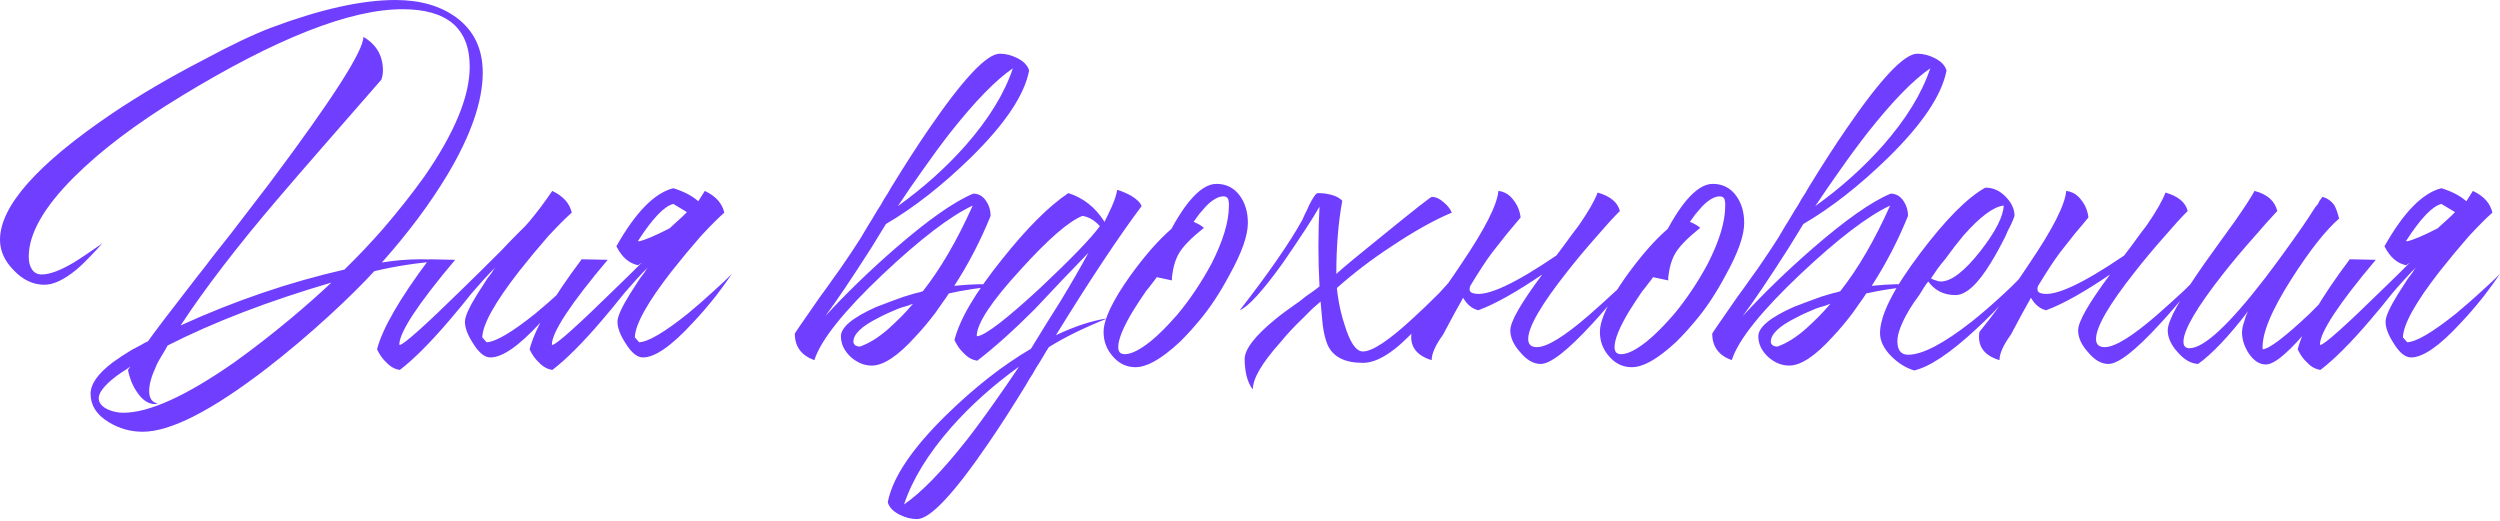 <?xml version="1.0" encoding="UTF-8"?> <svg xmlns="http://www.w3.org/2000/svg" width="1383" height="288" viewBox="0 0 1383 288" fill="none"> <path d="M81.915 188.735C85.115 184.134 94.017 172.432 108.62 153.629L113.121 147.928L117.921 141.627C121.722 136.826 125.123 132.525 128.123 128.724C135.725 118.723 142.626 109.721 148.827 101.72C183.633 55.311 201.036 28.207 201.036 20.405C208.237 24.606 211.838 30.807 211.838 39.008C211.838 40.809 211.538 42.509 210.938 44.109L196.535 60.612L182.133 77.115C169.731 91.318 160.129 102.42 153.328 110.421C131.124 136.426 113.321 159.63 99.918 180.034C129.723 166.431 159.929 156.129 190.534 149.128C197.936 141.927 205.137 134.325 212.138 126.324C220.54 116.522 228.041 107.021 234.642 97.819C251.445 73.615 259.847 53.311 259.847 36.908C259.847 15.704 247.444 5.102 222.64 5.102C193.635 5.102 152.728 21.205 99.918 53.411C75.314 68.414 55.61 83.316 40.808 98.119C24.205 114.722 15.903 129.325 15.903 141.927C15.903 144.727 16.403 146.928 17.404 148.528C18.604 150.728 20.504 151.829 23.105 151.829C27.505 151.829 33.406 149.628 40.808 145.227C43.408 143.627 46.309 141.727 49.509 139.526L53.41 136.826L55.21 135.626L56.711 134.425C54.51 137.026 52.41 139.326 50.409 141.327C47.609 144.327 44.908 146.928 42.308 149.128C35.507 154.729 29.606 157.53 24.605 157.53C18.404 157.53 12.803 154.929 7.802 149.728C2.601 144.527 0 138.826 0 132.625C0 114.022 20.704 90.718 62.111 62.713C77.314 52.511 94.017 42.709 112.22 33.307C127.423 25.106 140.025 19.105 150.027 15.304C177.232 5.102 200.136 0.002 218.739 0.002C232.342 0.002 243.544 3.202 252.345 9.603C262.147 16.805 267.048 27.006 267.048 40.209C267.048 56.011 260.547 74.815 247.544 96.619C237.943 112.622 225.841 128.824 211.238 145.227C218.439 144.027 225.741 143.427 233.142 143.427C236.943 143.427 240.743 143.727 244.544 144.327C231.142 145.327 218.639 147.228 207.037 150.028C200.436 157.23 192.235 165.331 182.433 174.333C170.631 185.135 159.029 194.936 147.627 203.738C117.221 227.142 94.317 238.844 78.914 238.844C72.113 238.844 65.812 237.044 60.011 233.443C53.41 229.442 50.109 224.241 50.109 217.84C50.109 212.439 54.21 206.638 62.411 200.437C65.412 198.237 68.913 195.936 72.913 193.536C74.314 192.736 76.014 191.836 78.014 190.836L80.115 189.635L81.915 188.735ZM85.816 223.541C82.015 223.541 78.614 221.241 75.614 216.64C73.213 213.039 71.613 209.039 70.813 204.638L72.013 202.838L71.113 203.438L69.913 204.338L67.512 205.838C65.112 207.438 63.112 208.939 61.511 210.339C56.91 214.34 54.61 217.64 54.61 220.241C54.61 222.841 56.31 224.942 59.711 226.542C62.511 227.742 65.312 228.342 68.112 228.342C82.515 228.342 103.019 219.041 129.623 200.437C139.425 193.436 149.627 185.535 160.229 176.733C168.63 169.732 176.332 162.931 183.333 156.329C148.527 166.531 118.321 178.133 92.717 191.136L91.217 193.836L89.416 196.837C88.016 199.037 86.916 201.137 86.116 203.138C83.715 208.339 82.515 212.739 82.515 216.34C82.515 220.341 84.115 222.641 87.316 223.241L85.816 223.541ZM251.794 143.727C231.391 167.931 221.089 183.534 220.889 190.535L221.189 190.836C223.789 190.235 235.091 180.134 255.095 160.53C261.896 153.929 269.298 146.628 277.299 138.626C280.099 135.626 282.8 132.825 285.4 130.225C287.601 128.024 289.301 126.324 290.501 125.124L292.902 122.423C297.102 117.422 301.303 111.821 305.504 105.62C311.505 108.421 315.106 112.422 316.306 117.622C313.105 120.423 308.805 124.724 303.404 130.525C297.803 136.926 292.402 143.427 287.201 150.028C273.798 167.231 266.997 179.433 266.797 186.635L269.198 189.335C274.198 189.135 283.2 183.834 296.202 173.432C300.803 169.632 305.604 165.431 310.605 160.83C314.606 157.23 317.906 154.129 320.507 151.529C317.906 155.329 315.006 159.33 311.805 163.531C307.204 169.332 302.803 174.433 298.603 178.833C287.001 191.436 277.899 197.737 271.298 197.737C268.097 197.737 264.897 195.136 261.696 189.935C258.696 185.335 257.195 181.334 257.195 177.933C257.195 175.133 259.496 170.032 264.097 162.631C265.697 160.23 267.497 157.43 269.498 154.229C270.298 153.229 271.198 152.029 272.198 150.628L273.098 149.128L273.998 147.928C270.198 151.729 265.897 156.429 261.096 162.03L254.795 169.832L248.494 177.333C237.892 189.735 228.79 198.837 221.189 204.638C218.388 204.238 215.888 202.838 213.688 200.437C211.687 198.637 209.987 196.236 208.587 193.236C211.587 181.634 221.189 165.031 237.392 143.427L251.794 143.727ZM372.491 112.822C367.49 114.022 360.989 120.823 352.987 133.225L353.287 133.525C356.488 132.925 362.189 130.525 370.391 126.324C376.392 120.923 379.592 117.923 379.992 117.322L372.491 112.822ZM386.293 111.321C388.094 108.521 389.294 106.621 389.894 105.62C395.895 108.421 399.496 112.422 400.696 117.622C397.495 120.423 393.195 124.724 387.794 130.525C382.193 136.926 376.792 143.427 371.591 150.028C358.188 167.231 351.387 179.433 351.187 186.635L353.588 189.335C358.588 189.135 367.59 183.834 380.592 173.432C385.193 169.632 389.994 165.431 394.995 160.83C398.996 157.23 402.296 154.129 404.897 151.529C402.296 155.329 399.396 159.33 396.195 163.531C391.594 169.332 387.194 174.433 382.993 178.833C371.391 191.436 362.289 197.737 355.688 197.737C352.487 197.737 349.287 195.136 346.086 189.935C343.086 185.335 341.585 181.334 341.585 177.933C341.585 175.133 343.886 170.032 348.487 162.631C350.087 160.23 351.887 157.43 353.888 154.229C354.688 153.229 355.588 152.029 356.588 150.628L357.488 149.128L358.388 147.928C354.588 151.729 350.287 156.429 345.486 162.03L339.185 169.832L332.884 177.333C322.282 189.735 313.18 198.837 305.579 204.638C302.778 204.238 300.278 202.838 298.078 200.437C296.077 198.637 294.377 196.236 292.977 193.236C295.977 181.634 305.579 165.031 321.782 143.427L336.184 143.727C315.781 167.931 305.479 183.534 305.279 190.535L305.579 190.836C308.179 190.235 319.481 180.134 339.485 160.53C344.486 155.729 349.687 150.628 355.088 145.227C354.488 145.627 353.788 146.128 352.987 146.728C347.987 145.727 343.986 142.227 340.985 136.226C351.587 117.422 362.089 106.721 372.491 104.12C378.292 105.92 382.893 108.321 386.293 111.321ZM491.898 181.534C493.898 179.734 496.199 177.533 498.799 174.933C500.4 173.332 502.5 171.032 505.1 168.031C504.1 168.432 503 168.832 501.8 169.232C500.2 169.632 498.599 170.132 496.999 170.732C492.998 172.332 489.298 174.033 485.897 175.833C476.695 180.434 472.095 184.834 472.095 189.035C472.095 189.835 472.495 190.535 473.295 191.136C474.095 191.536 474.895 191.736 475.695 191.736C480.896 189.935 486.297 186.535 491.898 181.534ZM534.206 80.416C547.008 65.813 555.709 51.611 560.31 37.808C550.909 44.209 539.407 56.011 525.804 73.215C520.803 79.616 515.502 86.817 509.901 94.818C505.901 100.419 501.5 106.821 496.699 114.022C510.901 103.82 523.404 92.618 534.206 80.416ZM481.996 137.126C470.994 154.329 462.493 166.931 456.492 174.933C468.094 162.33 480.896 149.928 494.899 137.726C513.302 121.723 527.804 111.521 538.406 107.121C541.407 107.121 543.807 108.521 545.608 111.321C547.208 113.722 548.008 116.422 548.008 119.423C542.407 133.225 535.706 146.128 527.904 158.13L534.806 157.53L541.407 157.23C545.208 157.23 549.008 157.53 552.809 158.13C542.007 159.13 532.705 160.53 524.904 162.33C523.904 163.931 522.804 165.531 521.603 167.131C520.203 169.132 518.803 171.132 517.403 173.132C513.602 178.133 509.901 182.534 506.301 186.335C496.699 196.937 488.698 202.238 482.296 202.238C478.096 202.238 474.195 200.637 470.594 197.437C466.994 194.036 465.193 190.235 465.193 186.035C465.193 181.034 471.694 175.633 484.697 169.832C489.298 168.031 494.399 166.131 500 164.131C502 163.531 504 162.931 506.001 162.33C507.801 161.93 509.301 161.53 510.501 161.13C520.303 148.728 529.505 132.925 538.106 113.722C525.704 119.523 509.201 132.125 488.597 151.529C466.794 172.132 454.091 188.035 450.491 199.237C443.289 196.637 439.689 191.736 439.689 184.534C439.689 184.334 444.29 177.633 453.491 164.431C456.292 160.63 458.592 157.43 460.392 154.829C463.193 151.028 465.793 147.328 468.194 143.727C470.794 139.926 473.495 135.826 476.295 131.425L480.196 124.824C480.996 123.624 482.696 120.823 485.297 116.422C486.897 114.022 488.097 112.021 488.898 110.421C490.498 108.021 491.898 105.72 493.098 103.52C500.7 91.118 507.601 80.416 513.802 71.414C532.805 43.609 545.908 29.707 553.109 29.707C556.31 29.707 559.51 30.507 562.711 32.107C566.311 33.908 568.512 36.208 569.312 39.008C566.711 52.611 555.909 68.714 536.906 87.317C521.103 102.72 505.5 114.922 490.098 123.924L481.996 137.126ZM631.533 114.022C618.931 130.825 603.128 154.629 584.125 185.435C594.727 180.434 604.228 177.333 612.63 176.133C599.627 181.334 588.825 186.635 580.224 192.036C579.424 193.236 577.724 196.036 575.123 200.437C573.523 202.838 572.323 204.838 571.522 206.438C569.922 208.839 568.522 211.139 567.322 213.34C559.72 225.742 552.819 236.444 546.618 245.445C527.615 273.25 514.512 287.153 507.311 287.153C504.11 287.153 500.91 286.353 497.709 284.752C494.109 282.952 491.908 280.652 491.108 277.851C493.709 264.249 504.51 248.146 523.514 229.542C539.317 214.14 554.919 201.937 570.322 192.936L578.424 179.734L586.525 166.831C592.726 156.629 597.927 147.628 602.128 139.826L594.927 147.328L587.425 155.129C581.424 161.53 576.423 166.831 572.423 171.032C560.62 182.834 550.019 192.336 540.617 199.537C537.816 199.137 535.316 197.737 533.116 195.336C531.115 193.536 529.415 191.136 528.015 188.135C530.815 176.733 539.517 161.93 554.119 143.727C567.922 126.324 580.224 114.022 591.026 106.821C599.227 109.421 605.829 114.622 610.829 122.423V123.023L612.93 118.823L615.03 114.322C616.63 110.721 617.631 107.621 618.031 105.02C620.231 105.62 622.832 106.721 625.832 108.321C629.033 110.321 630.933 112.222 631.533 114.022ZM608.429 125.124C605.628 121.923 602.428 120.023 598.827 119.423C591.226 122.423 579.824 132.325 564.621 149.128C548.618 166.531 540.517 178.733 540.317 185.735L540.617 186.035C545.218 185.435 556.92 176.433 575.723 159.03C592.726 143.027 603.628 131.725 608.429 125.124ZM563.721 202.838C549.518 213.039 537.016 224.241 526.214 236.444C513.412 251.046 504.711 265.249 500.11 279.051C509.511 272.65 521.013 260.848 534.616 243.645C539.617 237.244 544.918 230.042 550.519 222.041C554.519 216.44 558.92 210.039 563.721 202.838ZM652.816 189.035C650.015 191.636 647.415 193.836 645.014 195.636C638.413 200.637 632.812 203.138 628.211 203.138C623.211 203.138 619.01 201.137 615.609 197.137C612.209 193.336 610.508 188.835 610.508 183.634C610.508 176.833 615.309 166.631 624.911 153.029C633.112 141.627 640.814 132.825 648.015 126.624C649.415 124.024 650.815 121.623 652.216 119.423C654.216 116.222 656.216 113.422 658.217 111.021C663.418 104.82 668.319 101.72 672.919 101.72C678.52 101.72 682.921 104.02 686.122 108.621C688.922 112.622 690.322 117.522 690.322 123.324C690.322 130.325 686.922 139.926 680.121 152.129C674.72 162.33 668.919 171.032 662.718 178.233L658.817 182.734C656.816 184.934 654.816 187.035 652.816 189.035ZM639.913 153.329C639.113 154.529 638.213 155.729 637.213 156.929C636.213 158.33 635.113 159.73 633.912 161.13C631.312 164.931 629.012 168.432 627.011 171.632C621.41 180.834 618.61 187.635 618.61 192.036C618.61 194.636 619.81 195.936 622.21 195.936C625.811 195.936 630.612 193.536 636.613 188.735C638.813 186.935 641.114 184.834 643.514 182.434C645.314 180.634 647.015 178.833 648.615 177.033L651.316 174.033C658.317 165.631 664.618 156.229 670.219 145.828C676.62 133.225 679.821 122.623 679.821 114.022V112.222L679.521 110.421C679.12 109.221 678.22 108.621 676.82 108.621C674.02 108.621 670.819 110.421 667.218 114.022C666.018 115.422 664.718 116.922 663.318 118.523C662.317 119.923 661.317 121.323 660.317 122.723C662.718 123.724 664.618 124.824 666.018 126.024C659.017 131.625 654.416 136.326 652.216 140.126C650.215 143.527 648.915 147.928 648.315 153.329V155.129L639.913 153.329ZM685.843 171.632C701.846 151.028 713.348 134.425 720.349 121.823C720.549 121.423 721.049 120.323 721.849 118.523L723.049 116.122L724.25 113.422C726.45 109.021 728.05 106.821 729.05 106.821C731.651 106.821 734.051 107.121 736.252 107.721C738.852 108.321 740.953 109.421 742.553 111.021C740.352 123.023 739.252 136.526 739.252 151.529C742.453 148.528 751.754 140.827 767.157 128.424C783.16 115.422 791.462 108.921 792.062 108.921C794.262 108.921 796.462 109.921 798.663 111.921C800.663 113.522 802.163 115.422 803.164 117.622C793.562 121.623 782.46 127.824 769.858 136.226C758.856 143.427 748.754 151.128 739.552 159.33C739.752 161.53 740.152 164.331 740.753 167.731C741.553 171.932 742.553 175.833 743.753 179.433C746.754 189.435 750.154 194.436 753.955 194.436C759.156 194.436 768.357 188.335 781.56 176.133C785.961 172.132 790.861 167.431 796.262 162.03C797.863 160.23 799.763 158.13 801.963 155.729L803.164 154.529L804.364 153.329C805.164 152.529 805.764 151.929 806.164 151.529C804.564 153.929 803.164 156.029 801.963 157.83C800.163 160.43 798.463 162.831 796.863 165.031C792.262 171.432 787.861 176.933 783.66 181.534C772.058 194.336 762.156 200.737 753.955 200.737C743.953 200.737 737.452 197.437 734.451 190.836C733.251 188.035 732.351 184.434 731.751 180.034L731.151 173.732L730.551 166.831C728.95 168.231 727.45 169.532 726.05 170.732C724.25 172.532 722.449 174.333 720.649 176.133C715.848 180.734 711.747 185.135 708.347 189.335C698.145 200.737 693.044 209.439 693.044 215.44C691.444 213.44 690.244 210.739 689.443 207.338C688.843 204.538 688.543 201.637 688.543 198.637C688.543 193.236 694.144 185.935 705.346 176.733C708.747 173.933 713.348 170.532 719.149 166.531L722.149 164.131L725.15 162.03C727.15 160.63 728.75 159.43 729.951 158.43C729.15 143.627 729.15 128.924 729.951 114.322C728.15 117.522 725.55 121.723 722.149 126.924C717.948 133.325 713.848 139.426 709.847 145.227C698.645 160.83 690.644 169.632 685.843 171.632ZM861.006 141.327L865.507 135.326C868.507 131.125 871.108 127.624 873.308 124.824C878.709 117.022 882.21 110.921 883.81 106.521C890.811 108.521 894.912 111.921 896.112 116.722C892.512 120.323 888.311 124.924 883.51 130.525C877.309 137.526 871.708 144.227 866.707 150.628C852.504 168.632 845.403 180.934 845.403 187.535C845.403 190.535 847.003 192.036 850.204 192.036C855.805 192.036 865.407 186.135 879.009 174.333C883.61 170.332 888.711 165.731 894.312 160.53C896.312 158.53 898.413 156.429 900.613 154.229L903.013 151.829L904.214 150.628L905.114 149.728C904.114 151.128 902.813 152.829 901.213 154.829C899.413 157.03 897.512 159.43 895.512 162.03C890.511 168.231 885.61 173.933 880.809 179.133C867.207 193.936 857.705 201.337 852.304 201.337C848.304 201.337 844.503 199.137 840.902 194.736C837.302 190.736 835.501 186.735 835.501 182.734C835.501 177.933 841.402 167.631 853.205 151.829C838.802 161.63 827 168.231 817.798 171.632C814.398 170.832 811.597 168.532 809.397 164.731C805.996 170.732 802.295 177.533 798.295 185.135C794.094 190.936 791.994 195.636 791.994 199.237C783.392 196.637 779.691 191.436 780.892 183.634C784.492 179.233 788.493 174.033 792.894 168.031C798.695 160.23 803.896 152.829 808.497 145.828C821.499 126.624 828.3 113.222 828.9 105.62C832.301 106.02 835.101 107.721 837.302 110.721C839.502 113.522 840.802 116.722 841.202 120.323L833.401 129.625L825.6 139.526C822.399 143.727 818.198 150.128 812.997 158.73L813.297 158.43C812.497 160.63 813.197 161.93 815.398 162.33C822.599 164.131 837.802 157.13 861.006 141.327ZM927.376 189.035C924.576 191.636 921.975 193.836 919.575 195.636C912.974 200.637 907.373 203.138 902.772 203.138C897.771 203.138 893.57 201.137 890.17 197.137C886.769 193.336 885.069 188.835 885.069 183.634C885.069 176.833 889.87 166.631 899.471 153.029C907.673 141.627 915.374 132.825 922.575 126.624C923.976 124.024 925.376 121.623 926.776 119.423C928.777 116.222 930.777 113.422 932.777 111.021C937.978 104.82 942.879 101.72 947.48 101.72C953.081 101.72 957.482 104.02 960.682 108.621C963.483 112.622 964.883 117.522 964.883 123.324C964.883 130.325 961.482 139.926 954.681 152.129C949.28 162.33 943.479 171.032 937.278 178.233L933.377 182.734C931.377 184.934 929.377 187.035 927.376 189.035ZM914.474 153.329C913.674 154.529 912.774 155.729 911.774 156.929C910.773 158.33 909.673 159.73 908.473 161.13C905.873 164.931 903.572 168.432 901.572 171.632C895.971 180.834 893.17 187.635 893.17 192.036C893.17 194.636 894.37 195.936 896.771 195.936C900.372 195.936 905.172 193.536 911.173 188.735C913.374 186.935 915.674 184.834 918.075 182.434C919.875 180.634 921.575 178.833 923.176 177.033L925.876 174.033C932.877 165.631 939.178 156.229 944.779 145.828C951.181 133.225 954.381 122.623 954.381 114.022V112.222L954.081 110.421C953.681 109.221 952.781 108.621 951.381 108.621C948.58 108.621 945.38 110.421 941.779 114.022C940.579 115.422 939.278 116.922 937.878 118.523C936.878 119.923 935.878 121.323 934.878 122.723C937.278 123.724 939.178 124.824 940.579 126.024C933.577 131.625 928.977 136.326 926.776 140.126C924.776 143.527 923.476 147.928 922.876 153.329V155.129L914.474 153.329ZM999.41 181.534C1001.41 179.734 1003.71 177.533 1006.31 174.933C1007.91 173.332 1010.01 171.032 1012.61 168.031C1011.61 168.432 1010.51 168.832 1009.31 169.232C1007.71 169.632 1006.11 170.132 1004.51 170.732C1000.51 172.332 996.81 174.033 993.409 175.833C984.208 180.434 979.607 184.834 979.607 189.035C979.607 189.835 980.007 190.535 980.807 191.136C981.607 191.536 982.407 191.736 983.207 191.736C988.408 189.935 993.809 186.535 999.41 181.534ZM1041.72 80.416C1054.52 65.813 1063.22 51.611 1067.82 37.808C1058.42 44.209 1046.92 56.011 1033.32 73.215C1028.32 79.616 1023.01 86.817 1017.41 94.818C1013.41 100.419 1009.01 106.821 1004.21 114.022C1018.41 103.82 1030.92 92.618 1041.72 80.416ZM989.508 137.126C978.507 154.329 970.005 166.931 964.004 174.933C975.606 162.33 988.408 149.928 1002.41 137.726C1020.81 121.723 1035.32 111.521 1045.92 107.121C1048.92 107.121 1051.32 108.521 1053.12 111.321C1054.72 113.722 1055.52 116.422 1055.52 119.423C1049.92 133.225 1043.22 146.128 1035.42 158.13L1042.32 157.53L1048.92 157.23C1052.72 157.23 1056.52 157.53 1060.32 158.13C1049.52 159.13 1040.22 160.53 1032.42 162.33C1031.42 163.931 1030.32 165.531 1029.12 167.131C1027.72 169.132 1026.32 171.132 1024.91 173.132C1021.11 178.133 1017.41 182.534 1013.81 186.335C1004.21 196.937 996.21 202.238 989.809 202.238C985.608 202.238 981.707 200.637 978.106 197.437C974.506 194.036 972.706 190.235 972.706 186.035C972.706 181.034 979.207 175.633 992.209 169.832C996.81 168.031 1001.91 166.131 1007.51 164.131C1009.51 163.531 1011.51 162.931 1013.51 162.33C1015.31 161.93 1016.81 161.53 1018.01 161.13C1027.82 148.728 1037.02 132.925 1045.62 113.722C1033.22 119.523 1016.71 132.125 996.11 151.529C974.306 172.132 961.604 188.035 958.003 199.237C950.802 196.637 947.201 191.736 947.201 184.534C947.201 184.334 951.802 177.633 961.003 164.431C963.804 160.63 966.104 157.43 967.905 154.829C970.705 151.028 973.306 147.328 975.706 143.727C978.307 139.926 981.007 135.826 983.807 131.425L987.708 124.824C988.508 123.624 990.209 120.823 992.809 116.422C994.409 114.022 995.61 112.021 996.41 110.421C998.01 108.021 999.41 105.72 1000.61 103.52C1008.21 91.118 1015.11 80.416 1021.31 71.414C1040.32 43.609 1053.42 29.707 1060.62 29.707C1063.82 29.707 1067.02 30.507 1070.22 32.107C1073.82 33.908 1076.02 36.208 1076.82 39.008C1074.22 52.611 1063.42 68.714 1044.42 87.317C1028.62 102.72 1013.01 114.922 997.61 123.924L989.508 137.126ZM1098.54 103.82C1102.54 103.82 1106.14 105.42 1109.34 108.621C1112.74 112.021 1114.44 115.622 1114.44 119.423L1113.54 121.823L1112.34 124.524C1111.14 126.724 1110.14 128.824 1109.34 130.825C1106.54 136.426 1103.84 141.327 1101.24 145.527C1094.04 157.33 1087.54 163.231 1081.74 163.231C1075.33 163.231 1070.33 160.73 1066.73 155.729L1065.53 157.23L1064.33 159.03L1061.93 162.931C1059.53 166.131 1057.63 168.932 1056.23 171.332C1051.83 178.733 1049.63 184.534 1049.63 188.735C1049.63 193.736 1051.63 196.236 1055.63 196.236C1063.43 196.236 1075.13 190.135 1090.74 177.933C1096.74 173.132 1102.74 167.931 1108.74 162.33C1113.94 157.53 1118.04 153.329 1121.04 149.728C1115.84 158.93 1106.64 169.632 1093.44 181.834C1079.03 195.236 1067.53 202.938 1058.93 204.938C1054.33 203.538 1050.13 200.937 1046.33 197.137C1042.13 192.936 1040.03 188.635 1040.03 184.234C1040.03 174.433 1047.43 159.73 1062.23 140.126C1076.23 121.523 1088.24 109.421 1098.24 103.82H1098.54ZM1108.44 113.722C1102.84 114.322 1095.44 119.823 1086.24 130.225C1083.04 134.025 1079.63 138.426 1076.03 143.427C1074.63 145.027 1073.13 146.928 1071.53 149.128L1069.73 151.829L1068.23 153.929C1069.03 154.529 1069.93 154.929 1070.93 155.129C1071.93 155.529 1072.83 155.729 1073.63 155.729C1079.43 155.729 1086.74 150.128 1095.54 138.926C1103.94 128.124 1108.24 119.723 1108.44 113.722ZM1175.12 141.327L1179.63 135.326C1182.63 131.125 1185.23 127.624 1187.43 124.824C1192.83 117.022 1196.33 110.921 1197.93 106.521C1204.93 108.521 1209.03 111.921 1210.23 116.722C1206.63 120.323 1202.43 124.924 1197.63 130.525C1191.43 137.526 1185.83 144.227 1180.83 150.628C1166.62 168.632 1159.52 180.934 1159.52 187.535C1159.52 190.535 1161.12 192.036 1164.32 192.036C1169.92 192.036 1179.53 186.135 1193.13 174.333C1197.73 170.332 1202.83 165.731 1208.43 160.53C1210.43 158.53 1212.53 156.429 1214.73 154.229L1217.13 151.829L1218.33 150.628L1219.23 149.728C1218.23 151.128 1216.93 152.829 1215.33 154.829C1213.53 157.03 1211.63 159.43 1209.63 162.03C1204.63 168.231 1199.73 173.933 1194.93 179.133C1181.33 193.936 1171.82 201.337 1166.42 201.337C1162.42 201.337 1158.62 199.137 1155.02 194.736C1151.42 190.736 1149.62 186.735 1149.62 182.734C1149.62 177.933 1155.52 167.631 1167.32 151.829C1152.92 161.63 1141.12 168.231 1131.92 171.632C1128.52 170.832 1125.72 168.532 1123.52 164.731C1120.11 170.732 1116.41 177.533 1112.41 185.135C1108.21 190.936 1106.11 195.636 1106.11 199.237C1097.51 196.637 1093.81 191.436 1095.01 183.634C1098.61 179.233 1102.61 174.033 1107.01 168.031C1112.81 160.23 1118.01 152.829 1122.61 145.828C1135.62 126.624 1142.42 113.222 1143.02 105.62C1146.42 106.02 1149.22 107.721 1151.42 110.721C1153.62 113.522 1154.92 116.722 1155.32 120.323L1147.52 129.625L1139.72 139.526C1136.52 143.727 1132.32 150.128 1127.12 158.73L1127.42 158.43C1126.62 160.63 1127.32 161.93 1129.52 162.33C1136.72 164.131 1151.92 157.13 1175.12 141.327ZM1247.2 105.62C1254.2 107.421 1258.4 111.121 1259.8 116.722C1256.2 120.523 1252 125.224 1247.2 130.825C1240.79 138.026 1234.99 144.927 1229.79 151.529C1215.19 170.132 1207.89 182.634 1207.89 189.035C1207.89 191.436 1208.99 192.636 1211.19 192.636C1219.19 192.636 1233.19 179.634 1253.2 153.629C1259.6 145.227 1266.5 135.726 1273.9 125.124C1276.1 121.923 1278.4 118.423 1280.8 114.622L1282.3 112.822L1283.2 111.021C1284 110.021 1284.5 109.321 1284.7 108.921C1287.3 109.521 1289.5 111.021 1291.3 113.422C1292.3 115.222 1293.2 117.723 1294 120.923C1286.6 127.324 1277.9 138.326 1267.9 153.929C1256.5 171.732 1251.1 184.834 1251.7 193.236C1255.3 193.036 1264 186.435 1277.8 173.432C1282.4 168.832 1287.3 163.831 1292.5 158.43C1294.5 156.429 1296.4 154.429 1298.2 152.429C1299.61 150.828 1300.81 149.528 1301.81 148.528C1300.01 151.529 1297.2 155.729 1293.4 161.13C1288.8 167.331 1284.2 173.232 1279.6 178.833C1267.2 194.036 1258.5 201.637 1253.5 201.637C1249.9 201.637 1246.7 199.537 1243.9 195.336C1241.49 191.536 1240.29 187.735 1240.29 183.934C1240.29 182.134 1240.69 180.134 1241.49 177.933L1242.39 174.933L1243.6 172.232C1232.99 186.035 1223.79 195.736 1215.99 201.337C1211.99 201.137 1208.19 198.937 1204.59 194.736C1200.99 190.736 1199.19 186.735 1199.19 182.734C1199.19 177.333 1206.09 164.831 1219.89 145.227L1228.29 133.525L1232.19 128.124L1236.09 122.723C1241.69 114.722 1245.4 109.021 1247.2 105.62ZM1350.59 112.822C1345.59 114.022 1339.09 120.823 1331.09 133.225L1331.39 133.525C1334.59 132.925 1340.29 130.525 1348.49 126.324C1354.5 120.923 1357.7 117.923 1358.1 117.322L1350.59 112.822ZM1364.4 111.321C1366.2 108.521 1367.4 106.621 1368 105.62C1374 108.421 1377.6 112.422 1378.8 117.622C1375.6 120.423 1371.3 124.724 1365.9 130.525C1360.3 136.926 1354.9 143.427 1349.69 150.028C1336.29 167.231 1329.49 179.433 1329.29 186.635L1331.69 189.335C1336.69 189.135 1345.69 183.834 1358.7 173.432C1363.3 169.632 1368.1 165.431 1373.1 160.83C1377.1 157.23 1380.4 154.129 1383 151.529C1380.4 155.329 1377.5 159.33 1374.3 163.531C1369.7 169.332 1365.3 174.433 1361.1 178.833C1349.49 191.436 1340.39 197.737 1333.79 197.737C1330.59 197.737 1327.39 195.136 1324.19 189.935C1321.19 185.335 1319.69 181.334 1319.69 177.933C1319.69 175.133 1321.99 170.032 1326.59 162.631C1328.19 160.23 1329.99 157.43 1331.99 154.229C1332.79 153.229 1333.69 152.029 1334.69 150.628L1335.59 149.128L1336.49 147.928C1332.69 151.729 1328.39 156.429 1323.59 162.03L1317.29 169.832L1310.99 177.333C1300.39 189.735 1291.28 198.837 1283.68 204.638C1280.88 204.238 1278.38 202.838 1276.18 200.437C1274.18 198.637 1272.48 196.236 1271.08 193.236C1274.08 181.634 1283.68 165.031 1299.89 143.427L1314.29 143.727C1293.88 167.931 1283.58 183.534 1283.38 190.535L1283.68 190.836C1286.28 190.235 1297.59 180.134 1317.59 160.53C1322.59 155.729 1327.79 150.628 1333.19 145.227C1332.59 145.627 1331.89 146.128 1331.09 146.728C1326.09 145.727 1322.09 142.227 1319.09 136.226C1329.69 117.422 1340.19 106.721 1350.59 104.12C1356.4 105.92 1361 108.321 1364.4 111.321Z" fill="#703EFF"></path> </svg> 
